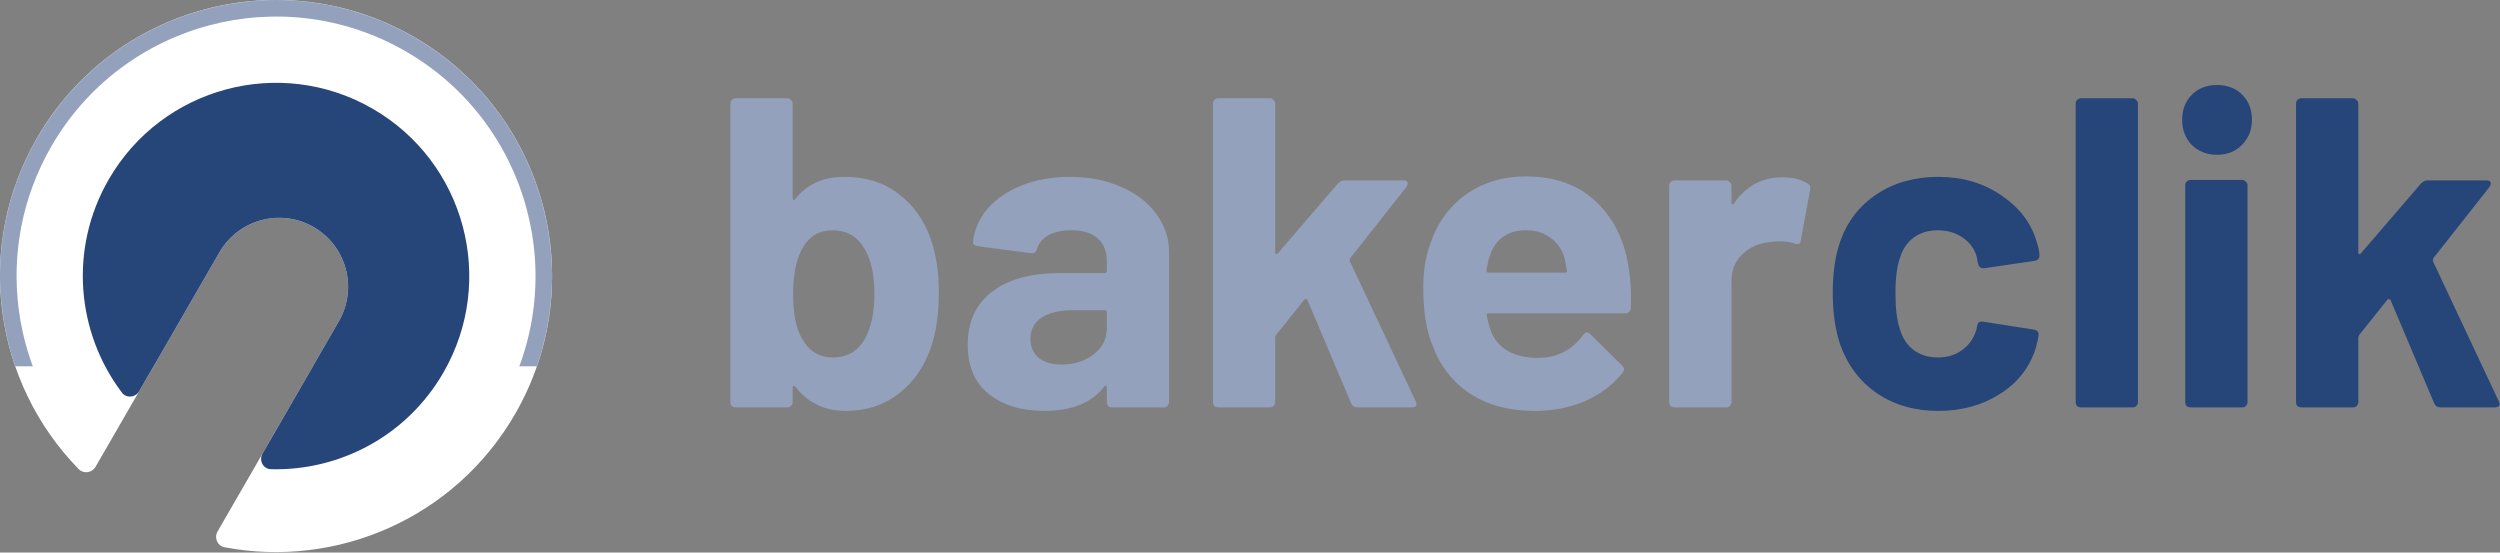 <svg width="4529" height="1001" viewBox="0 0 4529 1001" fill="none" xmlns="http://www.w3.org/2000/svg">
<rect x="0" y="0" width="4529" height="1001" fill="#808080" stroke="none"/>
<mask id="path-1-inside-1_7_206" fill="white">
<path fill-rule="evenodd" clip-rule="evenodd" d="M394.179 962.735C387.518 974.272 393.804 988.978 406.892 991.461C609.916 1029.97 823.93 939.164 933.096 750.083C1071.17 510.937 989.23 205.142 750.083 67.071C510.937 -71 205.142 10.937 67.071 250.083C-47.675 448.829 -10.468 693.607 142.645 849.89C151.616 859.047 166.691 856.756 173.1 845.655L397.483 457.012C432.001 397.225 508.45 376.741 568.237 411.259C628.023 445.776 648.508 522.225 613.99 582.012L394.179 962.735Z"/>
</mask>
<path fill-rule="evenodd" clip-rule="evenodd" d="M394.179 962.735C387.518 974.272 393.804 988.978 406.892 991.461C609.916 1029.97 823.93 939.164 933.096 750.083C1071.17 510.937 989.23 205.142 750.083 67.071C510.937 -71 205.142 10.937 67.071 250.083C-47.675 448.829 -10.468 693.607 142.645 849.89C151.616 859.047 166.691 856.756 173.1 845.655L397.483 457.012C432.001 397.225 508.45 376.741 568.237 411.259C628.023 445.776 648.508 522.225 613.99 582.012L394.179 962.735Z" fill="white"/>
<path d="M933.096 750.083L907.115 735.083L933.096 750.083ZM750.083 67.071L735.083 93.052V93.052L750.083 67.071ZM67.071 250.083L41.09 235.083L67.071 250.083ZM397.483 457.012L371.503 442.012L397.483 457.012ZM568.237 411.259L553.237 437.239V437.239L568.237 411.259ZM613.99 582.012L639.971 597.012L613.99 582.012ZM142.645 849.89L121.216 870.885L142.645 849.89ZM406.892 991.461L412.483 961.986L406.892 991.461ZM394.179 962.735L368.199 947.735L394.179 962.735ZM907.115 735.083C804.523 912.779 603.366 998.193 412.483 961.986L401.302 1020.94C616.465 1061.75 843.338 965.55 959.077 765.083L907.115 735.083ZM735.083 93.052C959.881 222.838 1036.9 510.286 907.115 735.083L959.077 765.083C1105.43 511.588 1018.58 187.445 765.083 41.09L735.083 93.052ZM93.052 265.083C222.838 40.286 510.286 -36.735 735.083 93.052L765.083 41.09C511.588 -105.265 187.445 -18.412 41.09 235.083L93.052 265.083ZM164.074 828.896C20.137 681.979 -14.788 451.867 93.052 265.083L41.09 235.083C-80.562 445.791 -41.074 705.236 121.216 870.885L164.074 828.896ZM199.081 860.655L423.464 472.012L371.503 442.012L147.12 830.655L199.081 860.655ZM423.464 472.012C449.698 426.574 507.799 411.006 553.237 437.239L583.237 385.278C509.101 342.476 414.305 367.876 371.503 442.012L423.464 472.012ZM553.237 437.239C598.674 463.473 614.243 521.574 588.009 567.012L639.971 597.012C682.773 522.876 657.372 428.08 583.237 385.278L553.237 437.239ZM588.009 567.012L368.199 947.735L420.16 977.735L639.971 597.012L588.009 567.012ZM121.216 870.885C144.845 895.003 183.298 887.993 199.081 860.655L147.12 830.655C150.084 825.52 158.388 823.091 164.074 828.896L121.216 870.885ZM412.483 961.986C420.874 963.578 423.219 972.437 420.16 977.735L368.199 947.735C351.818 976.107 366.733 1014.38 401.302 1020.94L412.483 961.986Z" fill="#93A1BC" mask="url(#path-1-inside-1_7_206)"/>
<path fill-rule="evenodd" clip-rule="evenodd" d="M475.725 821.489C468.521 833.967 476.505 849.665 490.909 850.03C614.952 853.172 736.786 790.104 803.192 675.083C899.842 507.681 842.486 293.624 675.083 196.975C507.681 100.325 293.624 157.681 196.975 325.084C124.504 450.607 138.622 602.361 220.796 711.18C229.017 722.067 245.401 720.422 252.222 708.608L397.481 457.012C431.999 397.225 508.448 376.741 568.234 411.259C628.021 445.776 648.505 522.225 613.987 582.012L475.725 821.489Z" fill="#264578"/>
<path d="M1685.6 431.6C1695.73 459.333 1700.8 492.4 1700.8 530.8C1700.8 567.6 1696.27 599.867 1687.2 627.6C1674.93 663.867 1655.2 692.4 1628 713.2C1601.33 734 1569.6 744.4 1532.8 744.4C1493.87 744.4 1463.2 729.733 1440.8 700.4C1439.73 699.333 1438.67 699.067 1437.6 699.6C1436.53 699.6 1436 700.4 1436 702V728.4C1436 731.067 1434.93 733.467 1432.8 735.6C1431.2 737.2 1429.07 738 1426.4 738H1332.8C1330.13 738 1327.73 737.2 1325.6 735.6C1324 733.467 1323.2 731.067 1323.2 728.4V187.6C1323.2 184.933 1324 182.8 1325.6 181.2C1327.73 179.067 1330.13 178 1332.8 178H1426.4C1429.07 178 1431.2 179.067 1432.8 181.2C1434.93 182.8 1436 184.933 1436 187.6V358.8C1436 360.4 1436.53 361.467 1437.6 362C1438.67 362.533 1439.73 362 1440.8 360.4C1461.6 333.733 1491.2 320.4 1529.6 320.4C1568.53 320.4 1601.07 330.533 1627.2 350.8C1653.87 370.533 1673.33 397.467 1685.6 431.6ZM1567.2 613.2C1578.4 592.933 1584 566.267 1584 533.2C1584 496.4 1577.6 468.133 1564.8 448.4C1552 427.6 1533.07 417.2 1508 417.2C1484.53 417.2 1466.67 427.6 1454.4 448.4C1442.67 468.667 1436.8 496.667 1436.8 532.4C1436.8 568.133 1442.13 595.067 1452.8 613.2C1465.6 636.133 1484.27 647.6 1508.8 647.6C1534.93 647.6 1554.4 636.133 1567.2 613.2Z" fill="#93A1BC"/>
<path d="M1938.72 320.4C1973.39 320.4 2004.32 326.533 2031.52 338.8C2058.72 350.533 2079.79 366.8 2094.72 387.6C2110.19 408.4 2117.92 431.6 2117.92 457.2V728.4C2117.92 731.067 2116.86 733.467 2114.72 735.6C2113.12 737.2 2110.99 738 2108.32 738H2014.72C2012.06 738 2009.66 737.2 2007.52 735.6C2005.92 733.467 2005.12 731.067 2005.12 728.4V702C2005.12 700.4 2004.59 699.333 2003.52 698.8C2002.46 698.267 2001.39 698.8 2000.32 700.4C1977.92 729.733 1941.92 744.4 1892.32 744.4C1850.72 744.4 1817.12 734.267 1791.52 714C1765.92 693.733 1753.12 663.867 1753.12 624.4C1753.12 583.333 1767.52 551.6 1796.32 529.2C1825.12 506.267 1866.19 494.8 1919.52 494.8H2001.12C2003.79 494.8 2005.12 493.467 2005.12 490.8V473.2C2005.12 455.6 1999.79 442 1989.12 432.4C1978.46 422.267 1962.46 417.2 1941.12 417.2C1924.59 417.2 1910.72 420.133 1899.52 426C1888.86 431.867 1881.92 440.133 1878.72 450.8C1877.12 456.667 1873.66 459.333 1868.32 458.8L1771.52 446C1765.12 444.933 1762.19 442.533 1762.72 438.8C1764.86 416.4 1773.66 396.133 1789.12 378C1805.12 359.867 1825.92 345.733 1851.52 335.6C1877.66 325.467 1906.72 320.4 1938.72 320.4ZM1922.72 660.4C1945.66 660.4 1965.12 654.267 1981.12 642C1997.12 629.733 2005.12 614 2005.12 594.8V566C2005.12 563.333 2003.79 562 2001.12 562H1943.52C1919.52 562 1900.59 566.533 1886.72 575.6C1873.39 584.667 1866.72 597.467 1866.72 614C1866.72 628.4 1871.79 639.867 1881.92 648.4C1892.06 656.4 1905.66 660.4 1922.72 660.4Z" fill="#93A1BC"/>
<path d="M2206.98 738C2204.31 738 2201.91 737.2 2199.78 735.6C2198.18 733.467 2197.38 731.067 2197.38 728.4V187.6C2197.38 184.933 2198.18 182.8 2199.78 181.2C2201.91 179.067 2204.31 178 2206.98 178H2300.58C2303.25 178 2305.38 179.067 2306.98 181.2C2309.11 182.8 2310.18 184.933 2310.18 187.6V457.2C2310.18 458.8 2310.71 459.867 2311.78 460.4C2312.85 460.4 2313.91 459.867 2314.98 458.8L2423.78 332.4C2427.51 328.667 2431.51 326.8 2435.78 326.8H2542.18C2547.51 326.8 2550.18 328.667 2550.18 332.4C2550.18 334 2549.38 336.133 2547.78 338.8L2446.18 467.6C2445.11 469.733 2444.85 471.6 2445.38 473.2L2564.58 726.8C2565.65 728.933 2566.18 730.533 2566.18 731.6C2566.18 735.867 2563.25 738 2557.38 738H2458.98C2453.65 738 2449.91 735.6 2447.78 730.8L2368.58 543.6C2368.05 542.533 2366.98 542 2365.38 542C2364.31 541.467 2363.51 541.733 2362.98 542.8L2311.78 606.8C2310.71 608.933 2310.18 610.533 2310.18 611.6V728.4C2310.18 731.067 2309.11 733.467 2306.98 735.6C2305.38 737.2 2303.25 738 2300.58 738H2206.98Z" fill="#93A1BC"/>
<path d="M2951.22 490C2954.42 510.267 2955.49 532.933 2954.43 558C2953.89 564.4 2950.43 567.6 2944.03 567.6H2696.82C2693.62 567.6 2692.56 568.933 2693.62 571.6C2695.23 582.267 2698.16 592.933 2702.43 603.6C2716.29 633.467 2744.56 648.4 2787.22 648.4C2821.36 647.867 2848.29 634 2868.03 606.8C2870.16 603.6 2872.56 602 2875.22 602C2876.82 602 2878.69 603.067 2880.83 605.2L2938.43 662C2941.09 664.667 2942.43 667.067 2942.43 669.2C2942.43 670.267 2941.36 672.4 2939.22 675.6C2921.62 697.467 2898.96 714.533 2871.22 726.8C2843.49 738.533 2813.09 744.4 2780.03 744.4C2734.16 744.4 2695.22 734 2663.22 713.2C2631.76 692.4 2609.09 663.333 2595.22 626C2584.02 599.333 2578.43 564.4 2578.43 521.2C2578.43 491.867 2582.43 466 2590.43 443.6C2602.69 405.733 2624.03 375.6 2654.43 353.2C2685.36 330.8 2721.89 319.6 2764.03 319.6C2817.36 319.6 2860.03 335.067 2892.03 366C2924.56 396.933 2944.29 438.267 2951.22 490ZM2764.83 417.2C2731.23 417.2 2709.09 432.933 2698.43 464.4C2696.29 471.333 2694.42 479.867 2692.82 490C2692.82 492.667 2694.16 494 2696.82 494H2835.22C2838.42 494 2839.49 492.667 2838.43 490C2835.76 474.533 2834.43 467.067 2834.43 467.6C2829.63 451.6 2821.09 439.333 2808.83 430.8C2797.09 421.733 2782.43 417.2 2764.83 417.2Z" fill="#93A1BC"/>
<path d="M3228.74 321.2C3247.94 321.2 3263.14 324.933 3274.34 332.4C3278.61 334.533 3280.21 338.533 3279.14 344.4L3262.34 435.6C3261.81 442 3258.08 443.867 3251.14 441.2C3243.14 438.533 3233.81 437.2 3223.14 437.2C3218.88 437.2 3213.01 437.733 3205.54 438.8C3186.34 440.4 3170.08 447.6 3156.74 460.4C3143.41 472.667 3136.74 489.2 3136.74 510V728.4C3136.74 731.067 3135.68 733.467 3133.54 735.6C3131.94 737.2 3129.81 738 3127.14 738H3033.54C3030.88 738 3028.48 737.2 3026.34 735.6C3024.74 733.467 3023.94 731.067 3023.94 728.4V336.4C3023.94 333.733 3024.74 331.6 3026.34 330C3028.48 327.867 3030.88 326.8 3033.54 326.8H3127.14C3129.81 326.8 3131.94 327.867 3133.54 330C3135.68 331.6 3136.74 333.733 3136.74 336.4V366.8C3136.74 368.4 3137.28 369.467 3138.34 370C3139.41 370.533 3140.21 370.267 3140.74 369.2C3162.61 337.2 3191.94 321.2 3228.74 321.2Z" fill="#93A1BC"/>
<path d="M3511.4 744.4C3468.73 744.4 3431.67 733.733 3400.2 712.4C3369.27 691.067 3347.13 661.733 3333.8 624.4C3324.73 597.733 3320.2 566.267 3320.2 530C3320.2 494.267 3324.73 463.333 3333.8 437.2C3346.6 400.933 3368.73 372.4 3400.2 351.6C3431.67 330.8 3468.73 320.4 3511.4 320.4C3554.07 320.4 3591.4 331.067 3623.4 352.4C3655.93 373.733 3677.53 400.667 3688.2 433.2C3692.47 446 3694.6 455.6 3694.6 462V463.6C3694.6 468.4 3691.93 471.333 3686.6 472.4L3594.6 486H3593C3588.2 486 3585 483.333 3583.4 478L3581 465.2C3577.27 451.333 3569 439.867 3556.2 430.8C3543.4 421.733 3528.2 417.2 3510.6 417.2C3493.53 417.2 3479.13 421.467 3467.4 430C3455.67 438.533 3447.4 450.267 3442.6 465.2C3436.73 481.2 3433.8 503.067 3433.8 530.8C3433.8 558.533 3436.47 580.4 3441.8 596.4C3446.6 612.4 3454.87 624.933 3466.6 634C3478.87 643.067 3493.53 647.6 3510.6 647.6C3527.13 647.6 3541.53 643.333 3553.8 634.8C3566.6 625.733 3575.4 613.467 3580.2 598C3580.73 596.933 3581 595.333 3581 593.2C3581.53 592.667 3581.8 591.867 3581.8 590.8C3582.33 584.4 3586.07 581.733 3593 582.8L3685 597.2C3690.33 598.267 3693 601.2 3693 606C3693 610.267 3691.4 618.267 3688.2 630C3677 665.733 3655.13 693.733 3622.6 714C3590.6 734.267 3553.53 744.4 3511.4 744.4Z" fill="#264578"/>
<path d="M3769.89 738C3767.22 738 3764.82 737.2 3762.69 735.6C3761.09 733.467 3760.29 731.067 3760.29 728.4V187.6C3760.29 184.933 3761.09 182.8 3762.69 181.2C3764.82 179.067 3767.22 178 3769.89 178H3863.49C3866.15 178 3868.29 179.067 3869.89 181.2C3872.02 182.8 3873.09 184.933 3873.09 187.6V728.4C3873.09 731.067 3872.02 733.467 3869.89 735.6C3868.29 737.2 3866.15 738 3863.49 738H3769.89Z" fill="#264578"/>
<path d="M4016.4 280.4C3998.27 280.4 3983.07 274.533 3970.8 262.8C3959.07 250.533 3953.2 235.333 3953.2 217.2C3953.2 198.533 3959.07 183.333 3970.8 171.6C3982.53 159.867 3997.73 154 4016.4 154C4035.07 154 4050.27 159.867 4062 171.6C4073.73 183.333 4079.6 198.533 4079.6 217.2C4079.6 235.333 4073.47 250.533 4061.2 262.8C4049.47 274.533 4034.53 280.4 4016.4 280.4ZM3968.4 738C3965.73 738 3963.33 737.2 3961.2 735.6C3959.6 733.467 3958.8 731.067 3958.8 728.4V335.6C3958.8 332.933 3959.6 330.8 3961.2 329.2C3963.33 327.067 3965.73 326 3968.4 326H4062C4064.67 326 4066.8 327.067 4068.4 329.2C4070.53 330.8 4071.6 332.933 4071.6 335.6V728.4C4071.6 731.067 4070.53 733.467 4068.4 735.6C4066.8 737.2 4064.67 738 4062 738H3968.4Z" fill="#264578"/>
<path d="M4169.11 738C4166.44 738 4164.04 737.2 4161.91 735.6C4160.31 733.467 4159.51 731.067 4159.51 728.4V187.6C4159.51 184.933 4160.31 182.8 4161.91 181.2C4164.04 179.067 4166.44 178 4169.11 178H4262.71C4265.37 178 4267.51 179.067 4269.11 181.2C4271.24 182.8 4272.31 184.933 4272.31 187.6V457.2C4272.31 458.8 4272.84 459.867 4273.91 460.4C4274.97 460.4 4276.04 459.867 4277.11 458.8L4385.91 332.4C4389.64 328.667 4393.64 326.8 4397.91 326.8H4504.31C4509.64 326.8 4512.31 328.667 4512.31 332.4C4512.31 334 4511.51 336.133 4509.91 338.8L4408.31 467.6C4407.24 469.733 4406.97 471.6 4407.51 473.2L4526.71 726.8C4527.77 728.933 4528.31 730.533 4528.31 731.6C4528.31 735.867 4525.37 738 4519.51 738H4421.11C4415.77 738 4412.04 735.6 4409.91 730.8L4330.71 543.6C4330.17 542.533 4329.11 542 4327.51 542C4326.44 541.467 4325.64 541.733 4325.11 542.8L4273.91 606.8C4272.84 608.933 4272.31 610.533 4272.31 611.6V728.4C4272.31 731.067 4271.24 733.467 4269.11 735.6C4267.51 737.2 4265.37 738 4262.71 738H4169.11Z" fill="#264578"/>
</svg>
